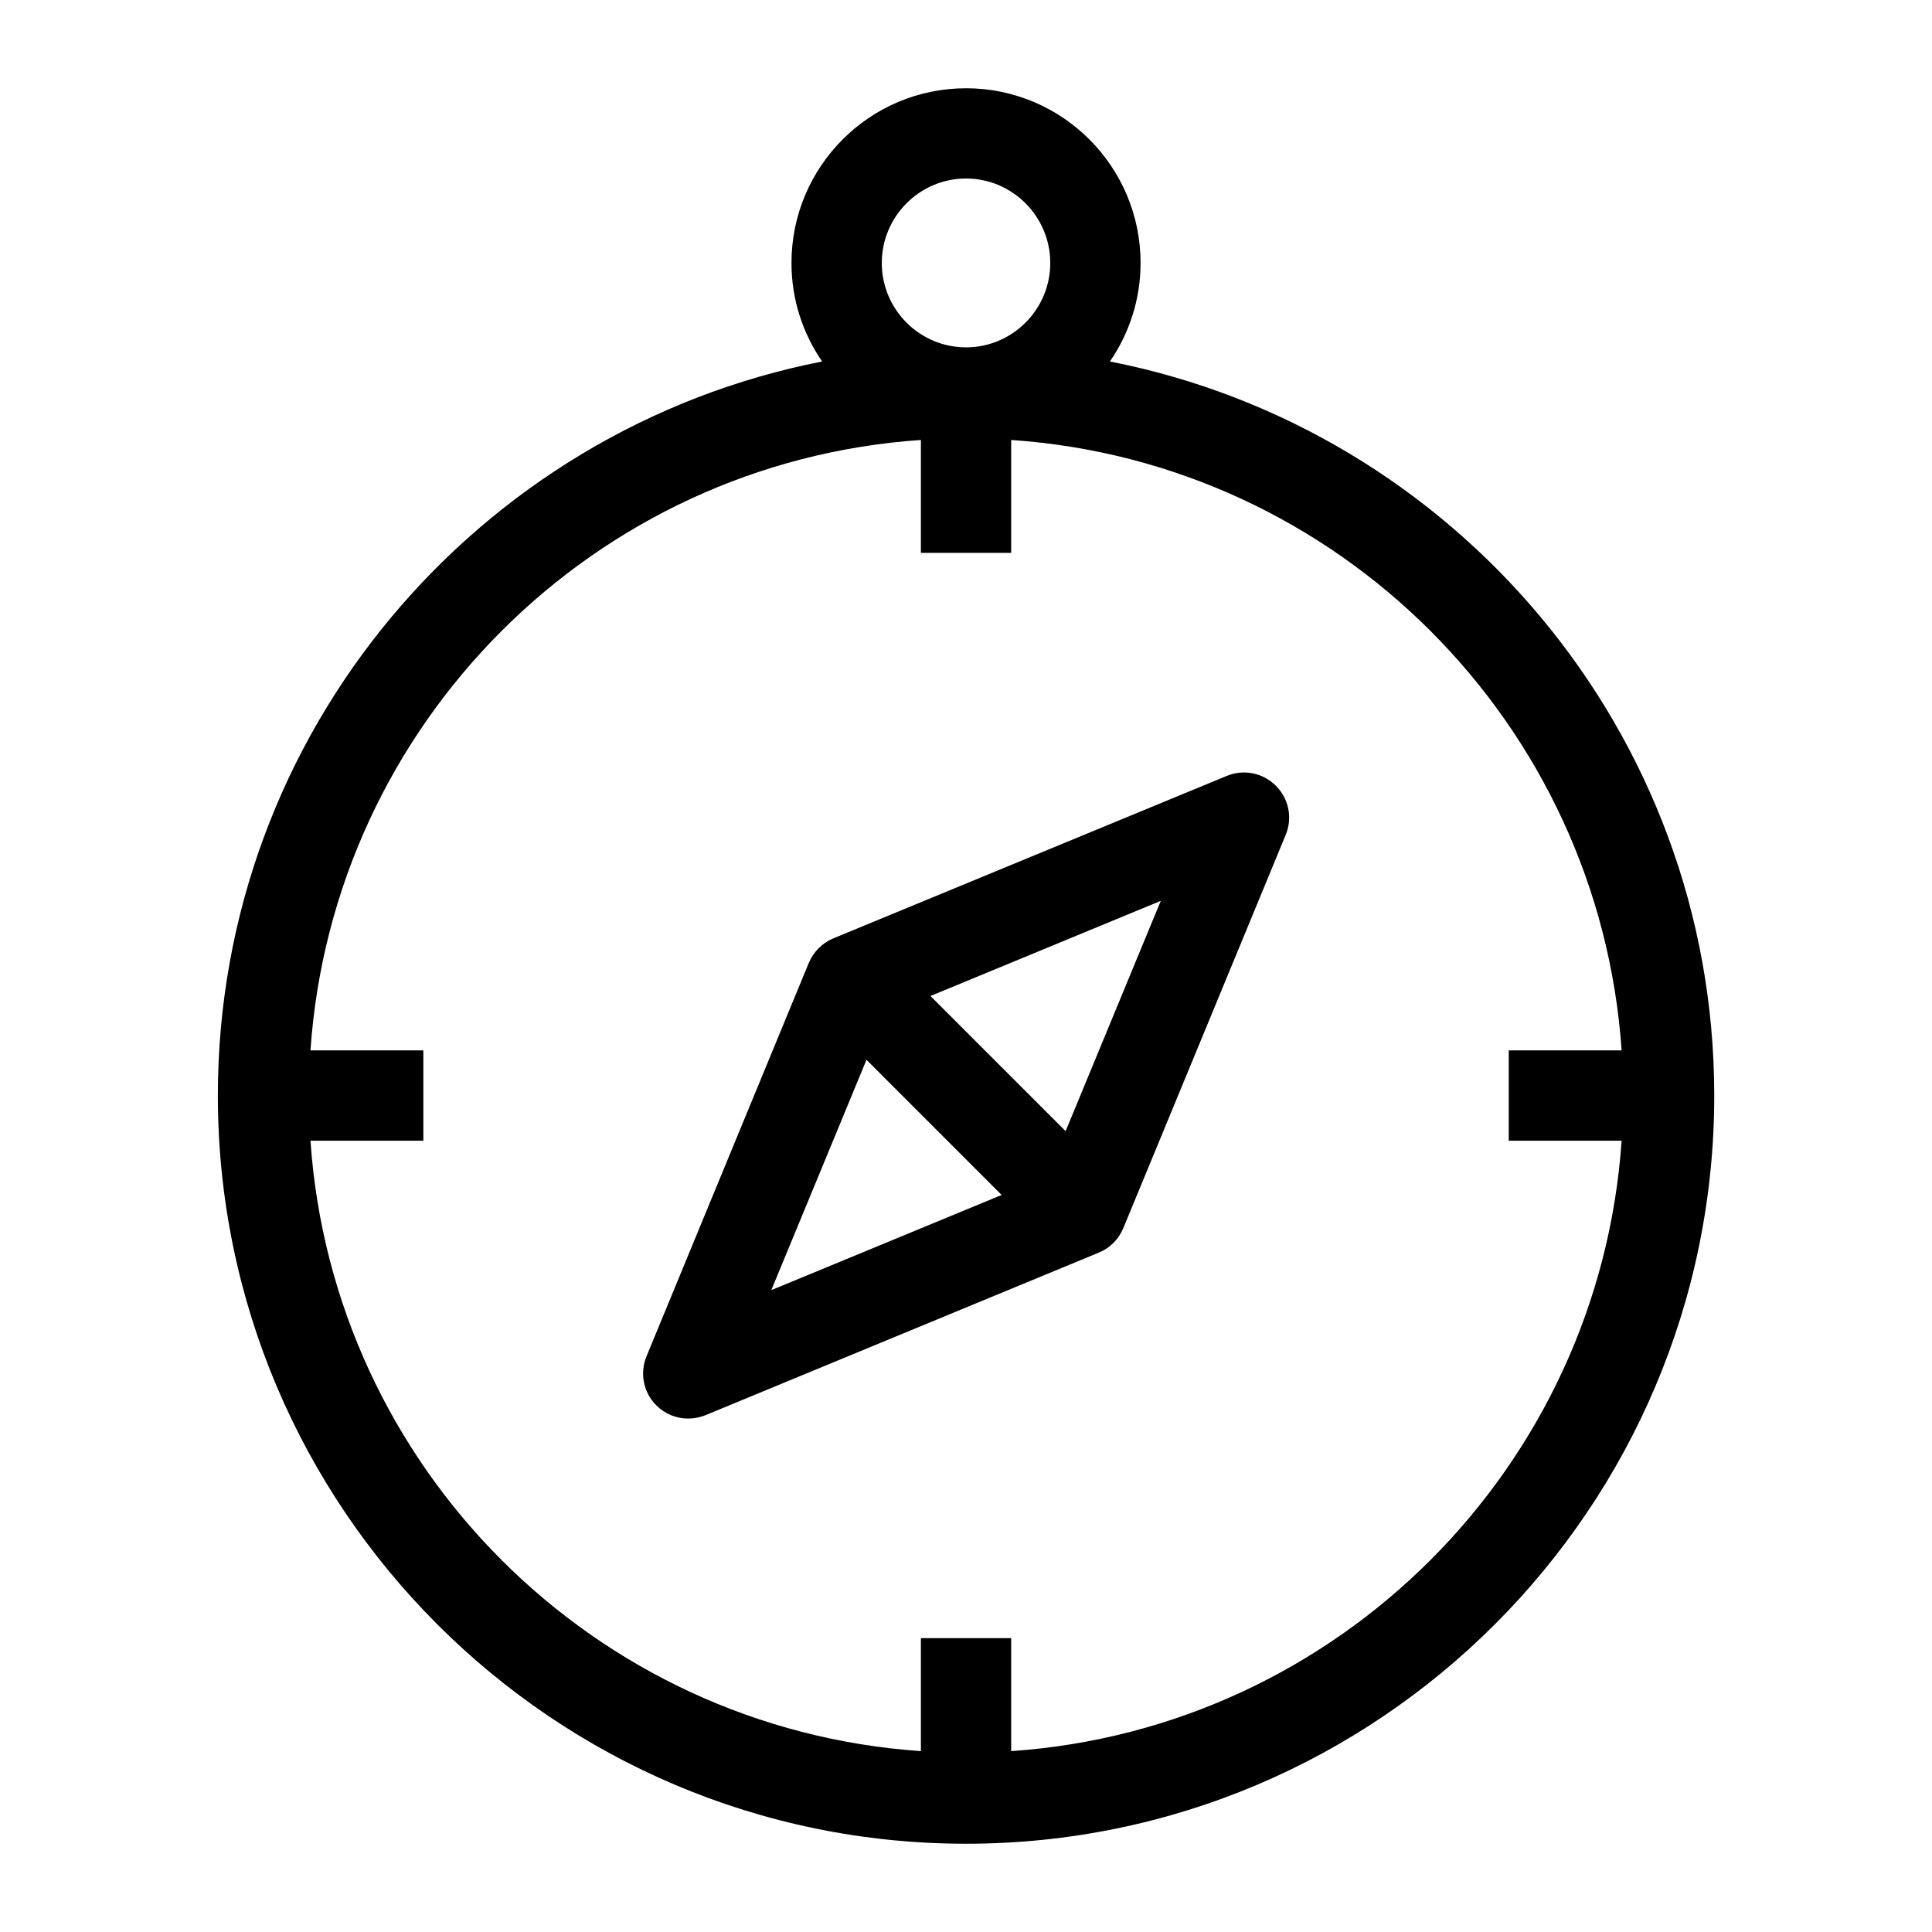 <?xml version="1.0" encoding="UTF-8"?>
<!-- Uploaded to: SVG Repo, www.svgrepo.com, Generator: SVG Repo Mixer Tools -->
<svg fill="#000000" width="800px" height="800px" version="1.1" viewBox="144 144 512 512" xmlns="http://www.w3.org/2000/svg">
 <g>
  <path d="m438.14 239.8c5.102-7.445 8.125-16.422 8.125-26.105 0-25.551-20.719-46.305-46.258-46.305-25.535 0-46.258 20.75-46.258 46.305 0 9.684 3.008 18.672 8.125 26.105-91.141 17.867-160.14 98.242-160.14 194.53 0 109.31 88.953 198.28 198.28 198.28s198.28-88.953 198.28-198.28c-0.004-96.289-69.008-176.66-160.15-194.53zm-60.457-26.105c0-12.328 10.027-22.387 22.324-22.387s22.324 10.059 22.324 22.387-10.027 22.355-22.324 22.355c-12.293 0-22.324-10.027-22.324-22.355zm34.293 394.37v-29.945h-23.93v29.945c-86.594-5.934-155.84-75.211-161.77-161.77h29.914v-23.93h-29.914c5.934-86.594 75.18-155.87 161.77-161.77v29.914h23.93v-29.914c86.594 5.902 155.84 75.18 161.77 161.77h-29.914v23.93h29.914c-5.938 86.547-75.18 155.84-161.77 161.77z"/>
  <path d="m469.11 349.62-104.24 43.043c-2.961 1.227-5.289 3.574-6.519 6.488l-43.012 104.27c-1.844 4.457-0.836 9.59 2.582 13.004 2.297 2.297 5.352 3.512 8.453 3.512 1.543 0 3.102-0.316 4.582-0.898l104.21-43.074c2.961-1.195 5.289-3.543 6.519-6.488l43.043-104.24c1.844-4.457 0.836-9.59-2.613-13.004-3.414-3.449-8.578-4.453-13.004-2.613zm-95.484 75.242 35.816 35.816-61.039 25.223zm52.773 18.906-35.816-35.816 61.039-25.223z"/>
 </g>
</svg>